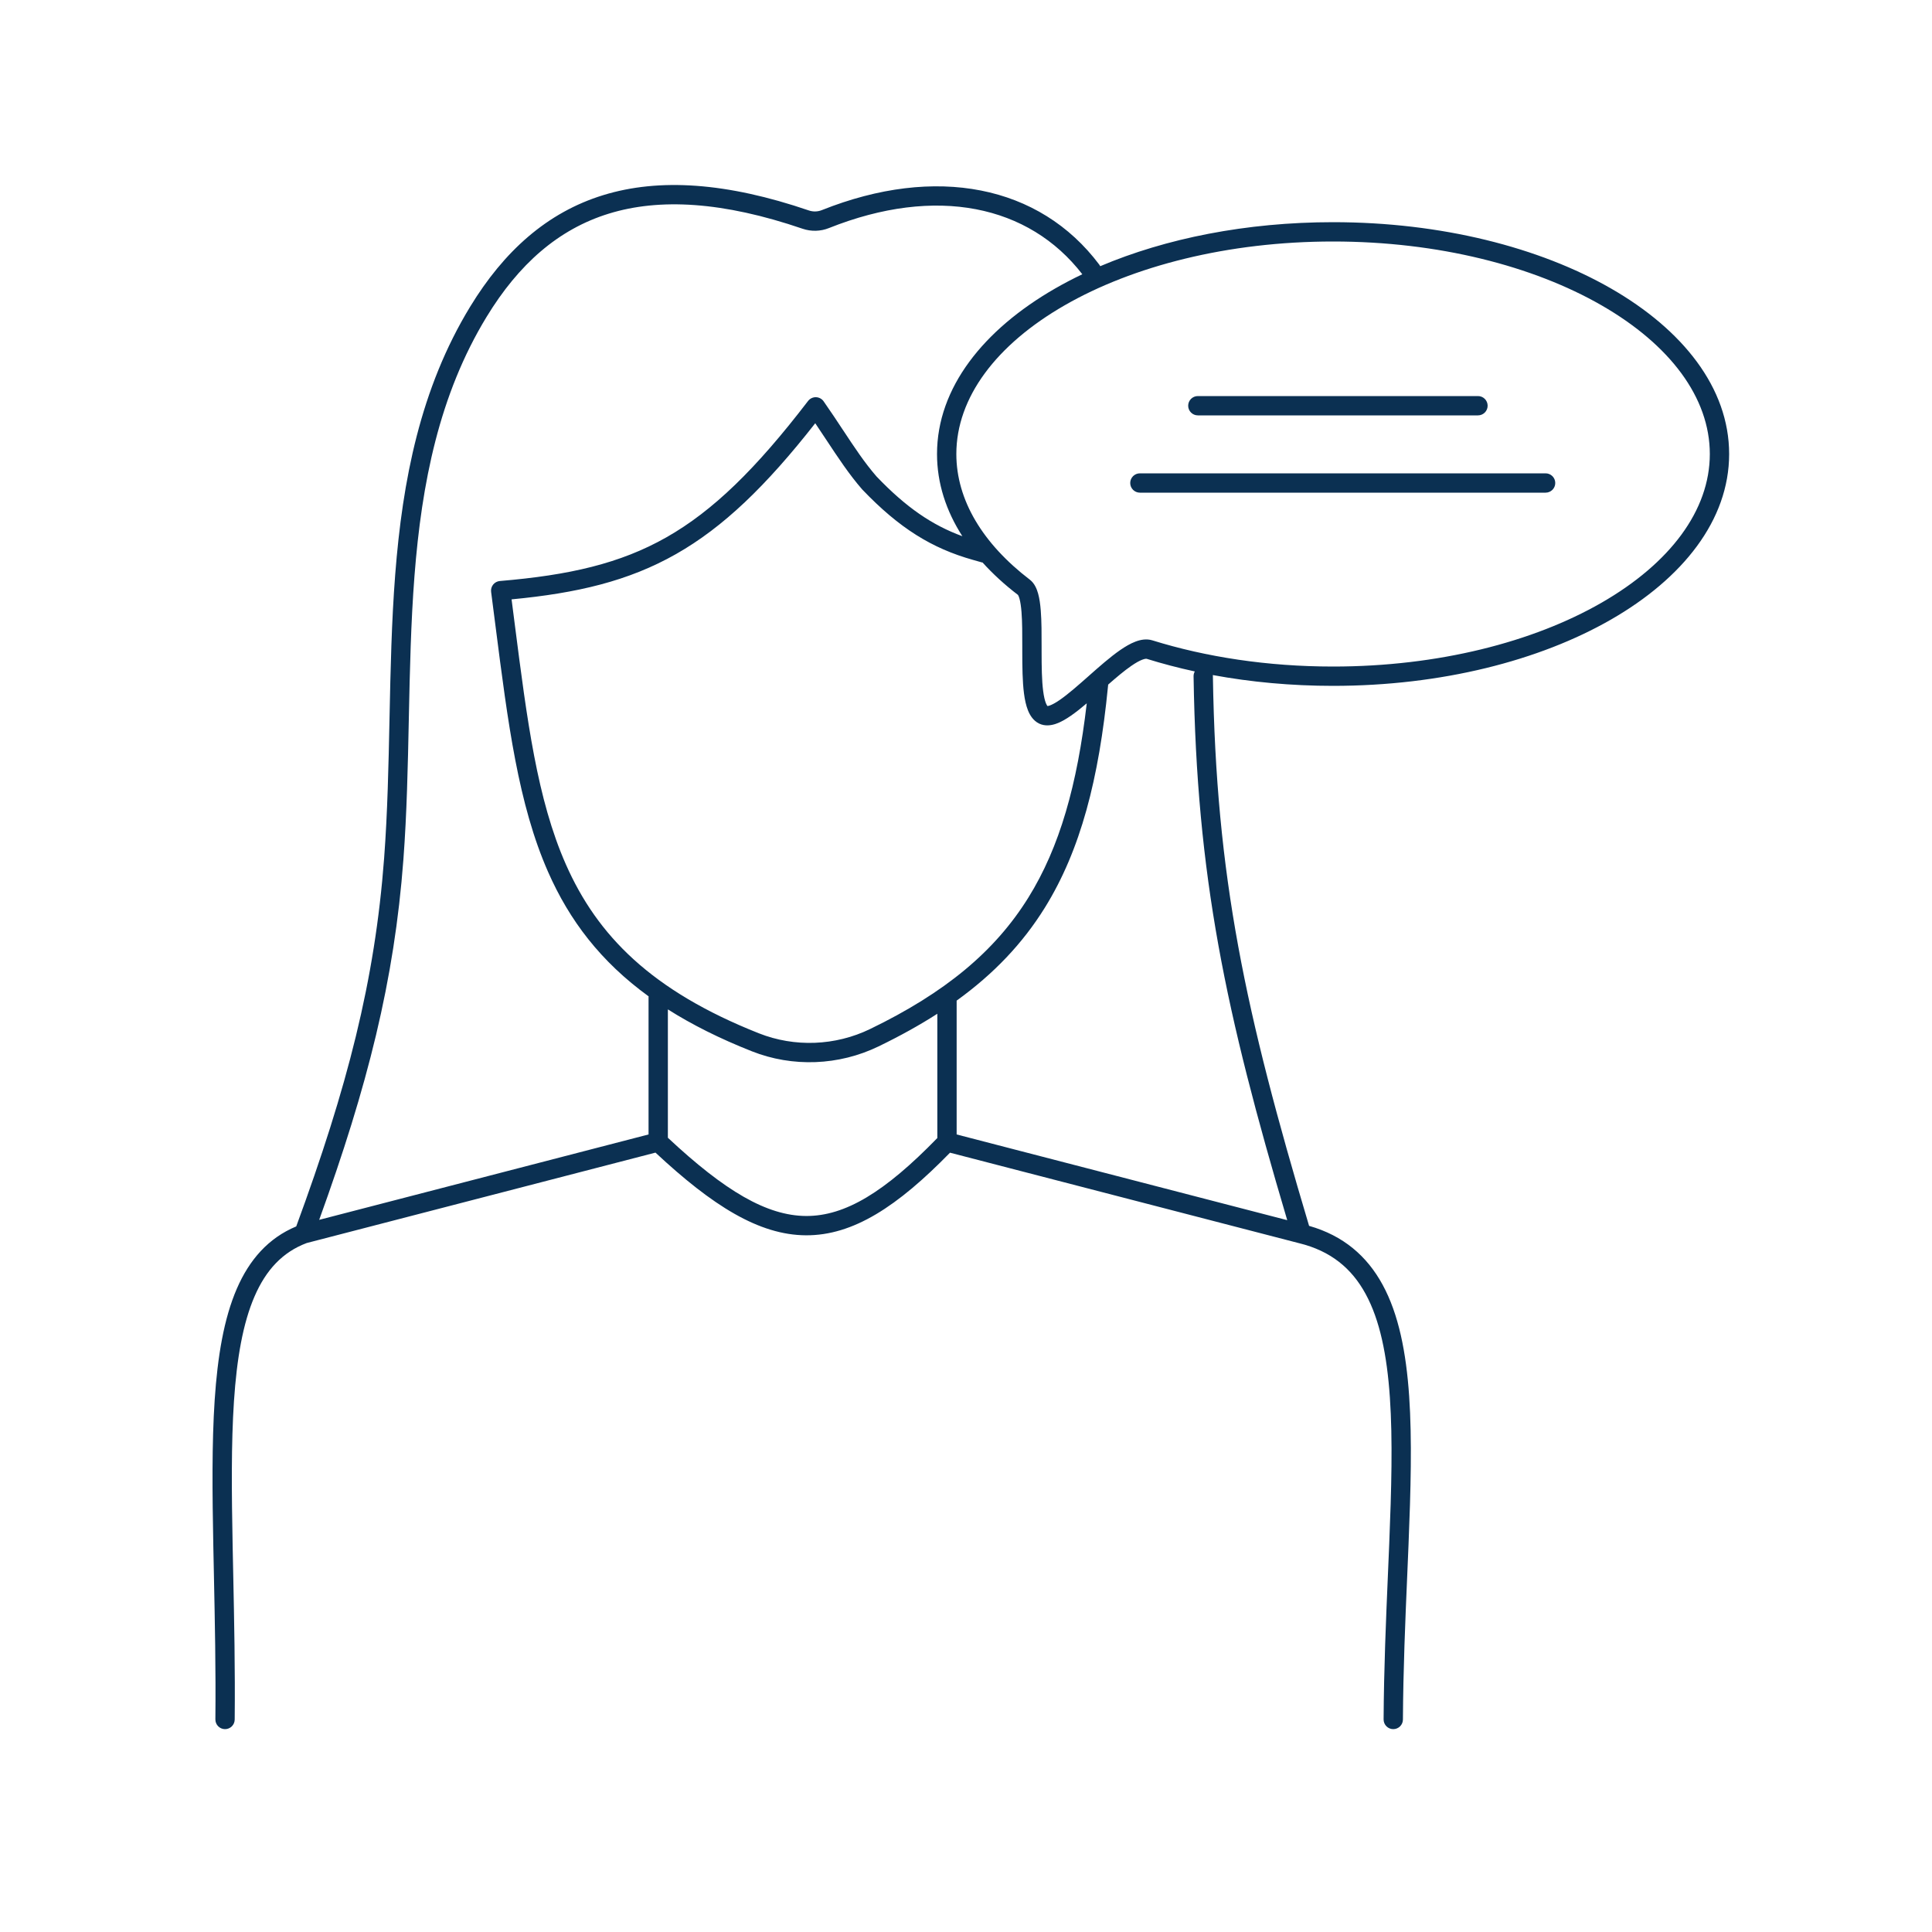 <?xml version="1.0" encoding="utf-8"?>
<svg width="100" height="100" viewBox="0 0 100 100" fill="none" xmlns="http://www.w3.org/2000/svg">
<path fill-rule="evenodd" clip-rule="evenodd" d="M31.221 10.101C34.119 9.208 37.618 9.442 41.869 10.894C42.082 10.967 42.323 10.961 42.532 10.878C48.433 8.523 53.81 9.58 56.9 13.7C56.919 13.725 56.935 13.751 56.948 13.778C60.336 12.341 64.505 11.5 69 11.5C74.594 11.5 79.683 12.803 83.391 14.935C87.086 17.059 89.5 20.069 89.5 23.5C89.5 26.931 87.086 29.941 83.391 32.065C79.683 34.197 74.594 35.5 69 35.5C66.831 35.5 64.739 35.304 62.775 34.941C62.777 34.958 62.778 34.975 62.779 34.992C62.942 45.414 64.454 52.385 67.758 63.45C69.531 63.956 70.752 65.009 71.561 66.493C72.399 68.029 72.783 70.005 72.938 72.265C73.093 74.531 73.019 77.136 72.905 79.953C72.884 80.467 72.861 80.989 72.839 81.518C72.737 83.892 72.63 86.402 72.615 89.003C72.614 89.279 72.389 89.501 72.113 89.5C71.837 89.499 71.614 89.273 71.615 88.997C71.63 86.376 71.738 83.843 71.84 81.468C71.862 80.942 71.885 80.423 71.906 79.912C72.02 77.092 72.091 74.538 71.94 72.334C71.789 70.124 71.418 68.319 70.683 66.972C69.963 65.65 68.883 64.75 67.24 64.347L67.234 64.346L67.234 64.346L58.402 62.056L52.287 60.471L49.172 59.663C46.454 62.448 44.161 63.95 41.72 63.939C39.287 63.928 36.877 62.41 33.927 59.659L30.797 60.471L25.022 61.968L15.875 64.339C14.628 64.807 13.769 65.732 13.177 67.098C12.573 68.49 12.257 70.317 12.11 72.522C11.964 74.722 11.988 77.254 12.042 80.039C12.051 80.516 12.061 81 12.072 81.491C12.121 83.861 12.174 86.387 12.148 89.005C12.145 89.281 11.919 89.503 11.643 89.5C11.367 89.497 11.145 89.271 11.148 88.995C11.174 86.394 11.121 83.886 11.072 81.517L11.072 81.517C11.062 81.025 11.052 80.538 11.042 80.059C10.988 77.276 10.963 74.704 11.112 72.455C11.262 70.213 11.588 68.249 12.259 66.7C12.906 65.209 13.884 64.083 15.333 63.479C17.979 56.279 19.407 50.771 19.883 44.409C20.06 42.045 20.11 39.632 20.161 37.2L20.163 37.108C20.214 34.649 20.267 32.173 20.456 29.737C20.834 24.866 21.757 20.108 24.331 15.882C26.083 13.005 28.312 10.997 31.221 10.101ZM61.843 34.754C60.984 34.568 60.152 34.349 59.352 34.1C59.347 34.099 59.286 34.084 59.125 34.145C58.971 34.203 58.778 34.312 58.548 34.471C58.184 34.723 57.782 35.063 57.359 35.434L57.347 35.549C56.879 40.306 55.936 43.994 54.08 46.983C52.927 48.839 51.434 50.408 49.516 51.792V58.719L52.538 59.503L58.653 61.088L66.627 63.156C63.428 52.375 61.941 45.371 61.779 35.008C61.777 34.916 61.801 34.829 61.843 34.754ZM56.25 36.404C55.965 36.646 55.683 36.871 55.42 37.052C55.171 37.224 54.911 37.376 54.656 37.464C54.407 37.549 54.086 37.599 53.779 37.449C53.48 37.301 53.311 37.024 53.21 36.774C53.106 36.517 53.043 36.211 53.002 35.897C52.92 35.268 52.914 34.491 52.913 33.748L52.913 33.486V33.486C52.913 32.822 52.914 32.194 52.873 31.679C52.85 31.388 52.815 31.157 52.769 30.99C52.732 30.859 52.7 30.809 52.692 30.797C52.69 30.794 52.69 30.794 52.69 30.793L52.69 30.793L52.696 30.798L52.692 30.795C52.691 30.794 52.69 30.794 52.69 30.793C52.003 30.267 51.386 29.703 50.849 29.106L50.846 29.117L50.365 28.981C48.237 28.383 46.548 27.342 44.639 25.345C44.633 25.34 44.628 25.334 44.623 25.328C43.953 24.558 43.375 23.683 42.759 22.75L42.759 22.75L42.759 22.75L42.758 22.75L42.758 22.75L42.758 22.749L42.758 22.749C42.575 22.473 42.39 22.192 42.197 21.907C39.646 25.162 37.437 27.29 34.992 28.678C32.532 30.075 29.876 30.701 26.479 31.023C26.534 31.45 26.588 31.871 26.641 32.286L26.641 32.286C27.284 37.305 27.805 41.372 29.286 44.732C30.914 48.425 33.718 51.281 39.278 53.483C41.135 54.218 43.235 54.134 45.035 53.263C48.914 51.386 51.495 49.249 53.23 46.456C54.851 43.846 55.759 40.621 56.25 36.404ZM49.812 27.754C48.97 26.444 48.5 25.012 48.5 23.5C48.5 20.069 50.914 17.059 54.609 14.935C55.059 14.676 55.53 14.429 56.02 14.195C53.263 10.622 48.459 9.589 42.902 11.806C42.471 11.979 41.985 11.99 41.546 11.841C37.412 10.428 34.142 10.248 31.515 11.057C28.899 11.863 26.846 13.675 25.185 16.402C22.73 20.433 21.826 25.008 21.453 29.814C21.267 32.217 21.214 34.666 21.162 37.129L21.16 37.234C21.11 39.657 21.059 42.093 20.88 44.484C20.41 50.763 19.028 56.216 16.521 63.139L24.771 61L30.546 59.503L33.569 58.719V51.633C33.569 51.612 33.57 51.591 33.572 51.571C31.087 49.768 29.475 47.64 28.371 45.135C26.827 41.634 26.288 37.411 25.651 32.431C25.576 31.843 25.5 31.245 25.42 30.636C25.402 30.5 25.441 30.364 25.526 30.257C25.612 30.151 25.738 30.084 25.874 30.073C29.457 29.772 32.094 29.174 34.498 27.809C36.907 26.44 39.127 24.275 41.825 20.755C41.922 20.629 42.073 20.556 42.232 20.559C42.392 20.563 42.54 20.642 42.631 20.773C43.005 21.307 43.333 21.804 43.641 22.271L43.642 22.271C44.231 23.163 44.746 23.944 45.37 24.663C46.908 26.271 48.254 27.184 49.812 27.754ZM34.569 58.89V52.246C35.811 53.033 37.246 53.754 38.91 54.412C41.03 55.252 43.421 55.155 45.471 54.163C46.579 53.627 47.591 53.066 48.516 52.472V58.904C45.797 61.701 43.744 62.948 41.725 62.939C39.694 62.929 37.523 61.652 34.569 58.89ZM49.5 23.5C49.5 20.58 51.563 17.84 55.107 15.802C58.638 13.772 63.549 12.5 69 12.5C74.451 12.5 79.362 13.772 82.893 15.802C86.437 17.84 88.5 20.58 88.5 23.5C88.5 26.42 86.437 29.16 82.893 31.198C79.362 33.228 74.451 34.5 69 34.5C65.609 34.5 62.424 34.008 59.648 33.145C59.339 33.049 59.028 33.112 58.771 33.21C58.508 33.309 58.239 33.469 57.978 33.649C57.46 34.008 56.891 34.511 56.357 34.984L56.357 34.984L56.352 34.989C55.801 35.476 55.29 35.927 54.853 36.229C54.634 36.38 54.46 36.473 54.331 36.518C54.271 36.538 54.235 36.544 54.217 36.545C54.203 36.529 54.173 36.488 54.137 36.4C54.079 36.256 54.03 36.046 53.994 35.768C53.922 35.214 53.914 34.502 53.913 33.748L53.913 33.487C53.914 32.83 53.914 32.158 53.87 31.6C53.845 31.284 53.804 30.979 53.732 30.721C53.665 30.481 53.547 30.19 53.304 30.004C50.868 28.14 49.5 25.882 49.5 23.5ZM61.5 21C61.5 20.724 61.724 20.5 62 20.5H76.5C76.776 20.5 77 20.724 77 21C77 21.276 76.776 21.5 76.5 21.5H62C61.724 21.5 61.5 21.276 61.5 21ZM59 24.5C58.724 24.5 58.5 24.724 58.5 25C58.5 25.276 58.724 25.5 59 25.5H80C80.276 25.5 80.5 25.276 80.5 25C80.5 24.724 80.276 24.5 80 24.5H59Z" fill="#0B3052"/>
</svg>
